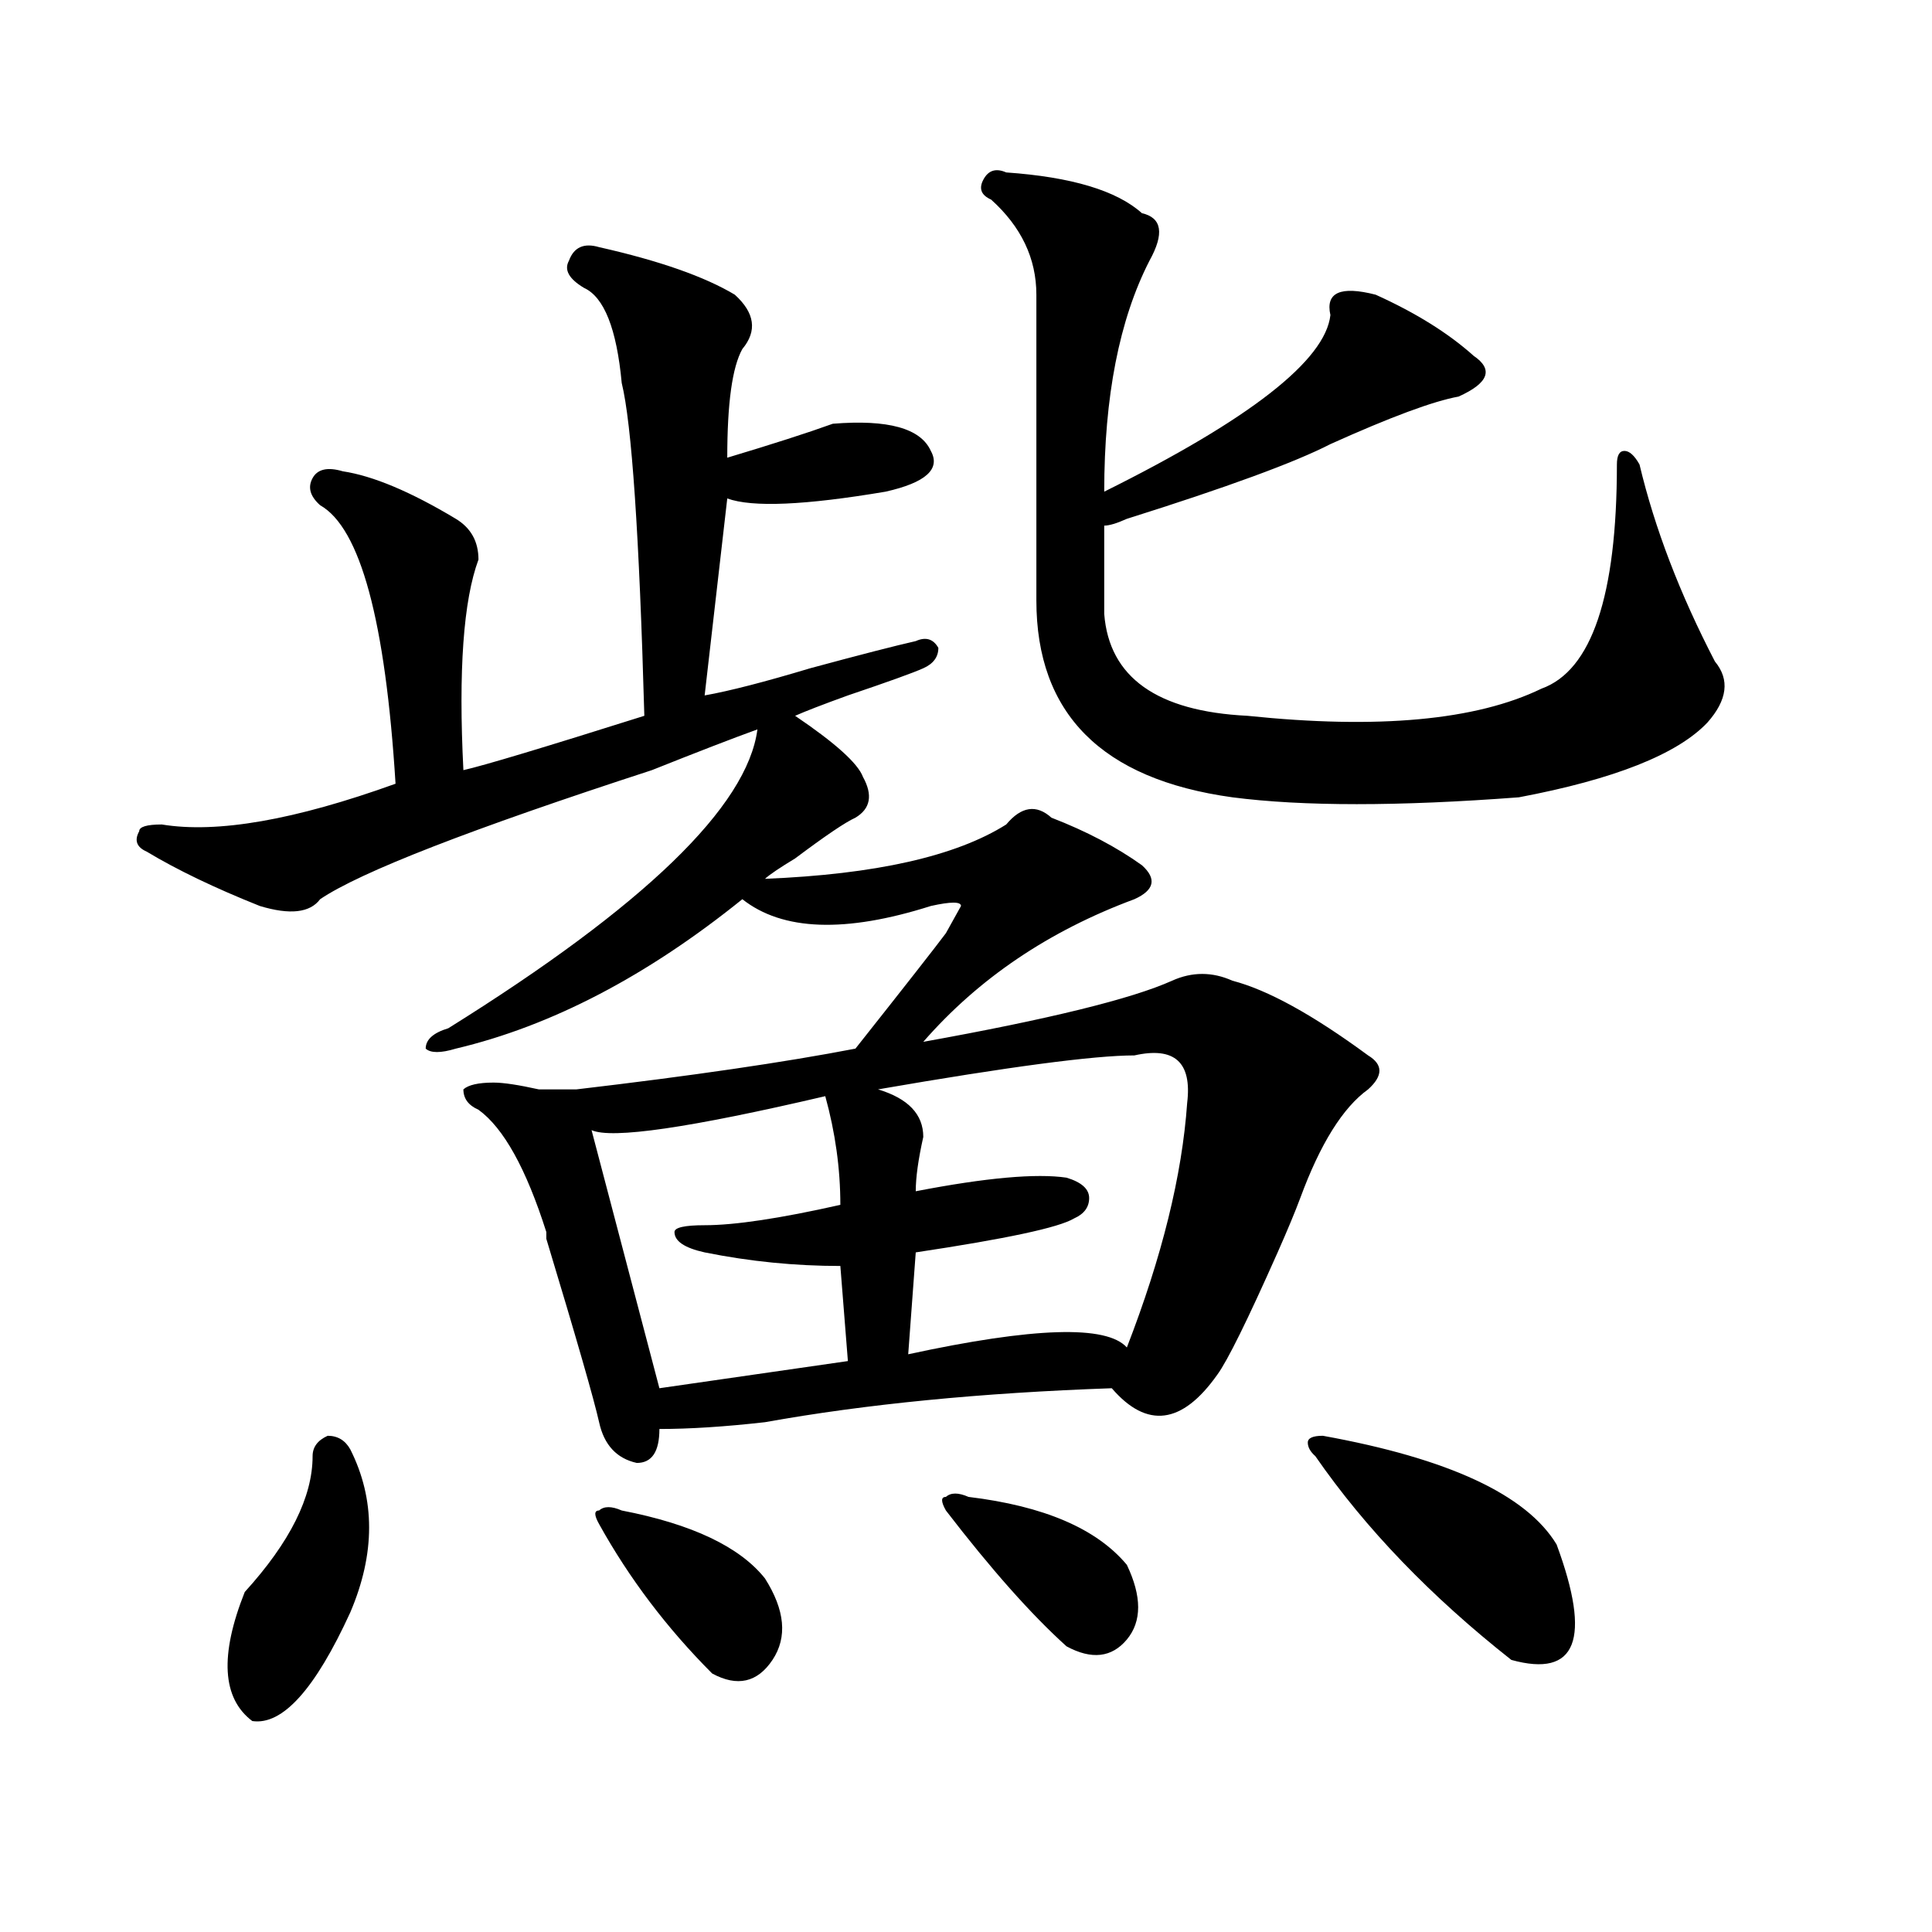 <?xml version="1.0" encoding="utf-8"?>
<!-- Generator: Adobe Illustrator 16.0.0, SVG Export Plug-In . SVG Version: 6.00 Build 0)  -->
<!DOCTYPE svg PUBLIC "-//W3C//DTD SVG 1.1//EN" "http://www.w3.org/Graphics/SVG/1.1/DTD/svg11.dtd">
<svg version="1.1" id="图层_1" xmlns="http://www.w3.org/2000/svg" xmlns:xlink="http://www.w3.org/1999/xlink" x="0px" y="0px"
	 width="1000px" height="1000px" viewBox="0 0 1000 1000" enable-background="new 0 0 1000 1000" xml:space="preserve">
<path d="M310.09,127.922c31.219,7.031,54.633,15.271,70.242,24.609c10.365,9.394,11.707,18.786,3.902,28.125
	c-5.244,9.394-7.805,28.125-7.805,56.25c23.414-7.031,41.584-12.854,54.633-17.578c28.597-2.308,45.486,2.362,50.73,14.063
	c5.183,9.394-2.622,16.425-23.414,21.094c-41.646,7.031-68.962,8.239-81.949,3.516l-11.707,101.953
	c12.987-2.308,31.219-7.031,54.633-14.063c25.975-7.031,44.206-11.7,54.633-14.063c5.183-2.308,9.085-1.153,11.707,3.516
	c0,4.724-2.622,8.239-7.805,10.547c-5.244,2.362-18.231,7.031-39.023,14.063c-13.049,4.724-22.134,8.239-27.316,10.547
	c20.792,14.063,32.499,24.609,35.121,31.641c5.183,9.394,3.902,16.425-3.902,21.094c-5.244,2.362-15.609,9.394-31.219,21.094
	c-7.805,4.724-13.049,8.239-15.609,10.547c57.193-2.308,98.839-11.7,124.875-28.125c7.805-9.339,15.609-10.547,23.414-3.516
	c18.17,7.031,33.779,15.271,46.828,24.609c7.805,7.031,6.463,12.909-3.902,17.578c-44.268,16.425-80.669,41.034-109.266,73.828
	c64.998-11.7,107.924-22.247,128.777-31.641c10.365-4.669,20.792-4.669,31.219,0c18.17,4.724,41.584,17.578,70.242,38.672
	c7.805,4.724,7.805,10.547,0,17.578c-13.049,9.394-24.756,28.125-35.121,56.25c-2.622,7.031-6.524,16.425-11.707,28.125
	c-15.609,35.156-26.036,56.25-31.219,63.281c-18.231,25.817-36.463,28.125-54.633,7.031c-67.682,2.362-127.497,8.239-179.508,17.578
	c-20.854,2.362-39.023,3.516-54.633,3.516c0,11.755-3.902,17.578-11.707,17.578c-10.427-2.308-16.951-9.339-19.512-21.094
	c-2.622-11.7-11.707-43.341-27.316-94.922v-3.516c-10.427-32.794-22.134-53.888-35.121-63.281
	c-5.244-2.308-7.805-5.823-7.805-10.547c2.561-2.308,7.805-3.516,15.609-3.516c5.183,0,12.987,1.208,23.414,3.516
	c10.365,0,16.89,0,19.512,0c59.815-7.031,107.924-14.063,144.387-21.094c25.975-32.794,41.584-52.734,46.828-59.766l7.805-14.063
	c0-2.308-5.244-2.308-15.609,0c-44.268,14.063-76.767,12.909-97.559-3.516c-49.45,39.88-98.9,65.644-148.289,77.344
	c-7.805,2.362-13.049,2.362-15.609,0c0-4.669,3.902-8.185,11.707-10.547c101.461-63.281,154.752-114.808,159.996-154.688
	c-13.049,4.724-31.219,11.755-54.633,21.094c-93.656,30.487-150.911,52.734-171.703,66.797c-5.244,7.031-15.609,8.239-31.219,3.516
	c-23.414-9.339-42.926-18.731-58.535-28.125c-5.244-2.308-6.524-5.823-3.902-10.547c0-2.308,3.902-3.516,11.707-3.516
	c28.597,4.724,68.9-2.308,120.973-21.094c-5.244-84.375-18.231-132.386-39.023-144.141c-5.244-4.669-6.524-9.339-3.902-14.063
	c2.561-4.669,7.805-5.823,15.609-3.516c15.609,2.362,35.121,10.547,58.535,24.609c7.805,4.724,11.707,11.755,11.707,21.094
	c-7.805,21.094-10.427,57.458-7.805,108.984c10.365-2.308,41.584-11.7,93.656-28.125c-2.622-93.714-6.524-151.172-11.707-172.266
	c-2.622-28.125-9.146-44.495-19.512-49.219c-7.805-4.669-10.427-9.339-7.805-14.063C297.041,127.922,302.285,125.614,310.09,127.922
	z M181.313,750.188c12.987,25.817,12.987,53.942,0,84.375c-18.231,39.825-35.121,58.557-50.73,56.25
	c-15.609-11.756-16.951-34.003-3.902-66.797c23.414-25.763,35.121-49.219,35.121-70.313c0-4.669,2.561-8.185,7.805-10.547
	C174.788,743.156,178.69,745.519,181.313,750.188z M427.16,567.375c-70.242,16.425-110.607,22.302-120.973,17.578l35.121,133.594
	l97.559-14.063l-3.902-49.219c-23.414,0-46.828-2.308-70.242-7.031c-10.427-2.308-15.609-5.823-15.609-10.547
	c0-2.308,5.183-3.516,15.609-3.516c15.609,0,39.023-3.516,70.242-10.547C434.965,604.894,432.343,586.161,427.16,567.375z
	 M321.797,781.828c36.401,7.031,61.096,18.786,74.145,35.156c10.365,16.369,11.707,30.432,3.902,42.188
	c-7.805,11.7-18.231,14.063-31.219,7.031c-23.414-23.456-42.926-49.219-58.535-77.344c-2.622-4.669-2.622-7.031,0-7.031
	C312.65,779.521,316.553,779.521,321.797,781.828z M587.156,546.281c-20.854,0-65.06,5.878-132.68,17.578
	c15.609,4.724,23.414,12.909,23.414,24.609c-2.622,11.755-3.902,21.094-3.902,28.125c36.401-7.031,62.438-9.339,78.047-7.031
	c7.805,2.362,11.707,5.878,11.707,10.547c0,4.724-2.622,8.239-7.805,10.547c-7.805,4.724-35.121,10.547-81.949,17.578l-3.902,52.734
	c64.998-14.063,102.741-15.216,113.168-3.516c18.17-46.856,28.597-89.044,31.219-126.563
	C617.033,549.797,607.948,541.612,587.156,546.281z M501.305,774.797c39.023,4.724,66.34,16.425,81.949,35.156
	c7.805,16.369,7.805,29.278,0,38.672c-7.805,9.338-18.231,10.547-31.219,3.516c-18.231-16.425-39.023-39.881-62.438-70.313
	c-2.622-4.669-2.622-7.031,0-7.031C492.158,772.489,496.061,772.489,501.305,774.797z M520.816,89.25
	c33.779,2.362,57.193,9.394,70.242,21.094c10.365,2.362,11.707,10.547,3.902,24.609c-15.609,30.487-23.414,70.313-23.414,119.531
	c75.425-37.464,114.448-67.95,117.07-91.406c-2.622-11.7,5.183-15.216,23.414-10.547c20.792,9.394,37.682,19.94,50.73,31.641
	c10.365,7.031,7.805,14.063-7.805,21.094c-13.049,2.362-35.121,10.547-66.34,24.609c-18.231,9.394-53.353,22.302-105.363,38.672
	c-5.244,2.362-9.146,3.516-11.707,3.516c0,16.425,0,31.641,0,45.703c2.561,32.849,27.316,50.427,74.145,52.734
	c67.62,7.031,118.351,2.362,152.191-14.063c25.975-9.339,39.023-48.011,39.023-116.016c0-4.669,1.28-7.031,3.902-7.031
	c2.561,0,5.183,2.362,7.805,7.031c7.805,32.849,20.792,66.797,39.023,101.953c7.805,9.394,6.463,19.94-3.902,31.641
	c-15.609,16.425-48.17,29.333-97.559,38.672c-62.438,4.724-111.888,4.724-148.289,0c-67.682-9.339-101.461-43.341-101.461-101.953
	c0-51.526,0-104.261,0-158.203c0-18.731-7.805-35.156-23.414-49.219c-5.244-2.308-6.524-5.823-3.902-10.547
	C511.67,88.097,515.572,86.942,520.816,89.25z M684.715,743.156c64.998,11.755,105.363,30.487,120.973,56.25
	c18.17,49.219,10.365,69.104-23.414,59.766c-41.646-32.85-75.486-67.95-101.461-105.469c-2.622-2.308-3.902-4.669-3.902-7.031
	C676.91,744.364,679.471,743.156,684.715,743.156z"/>
</svg>
